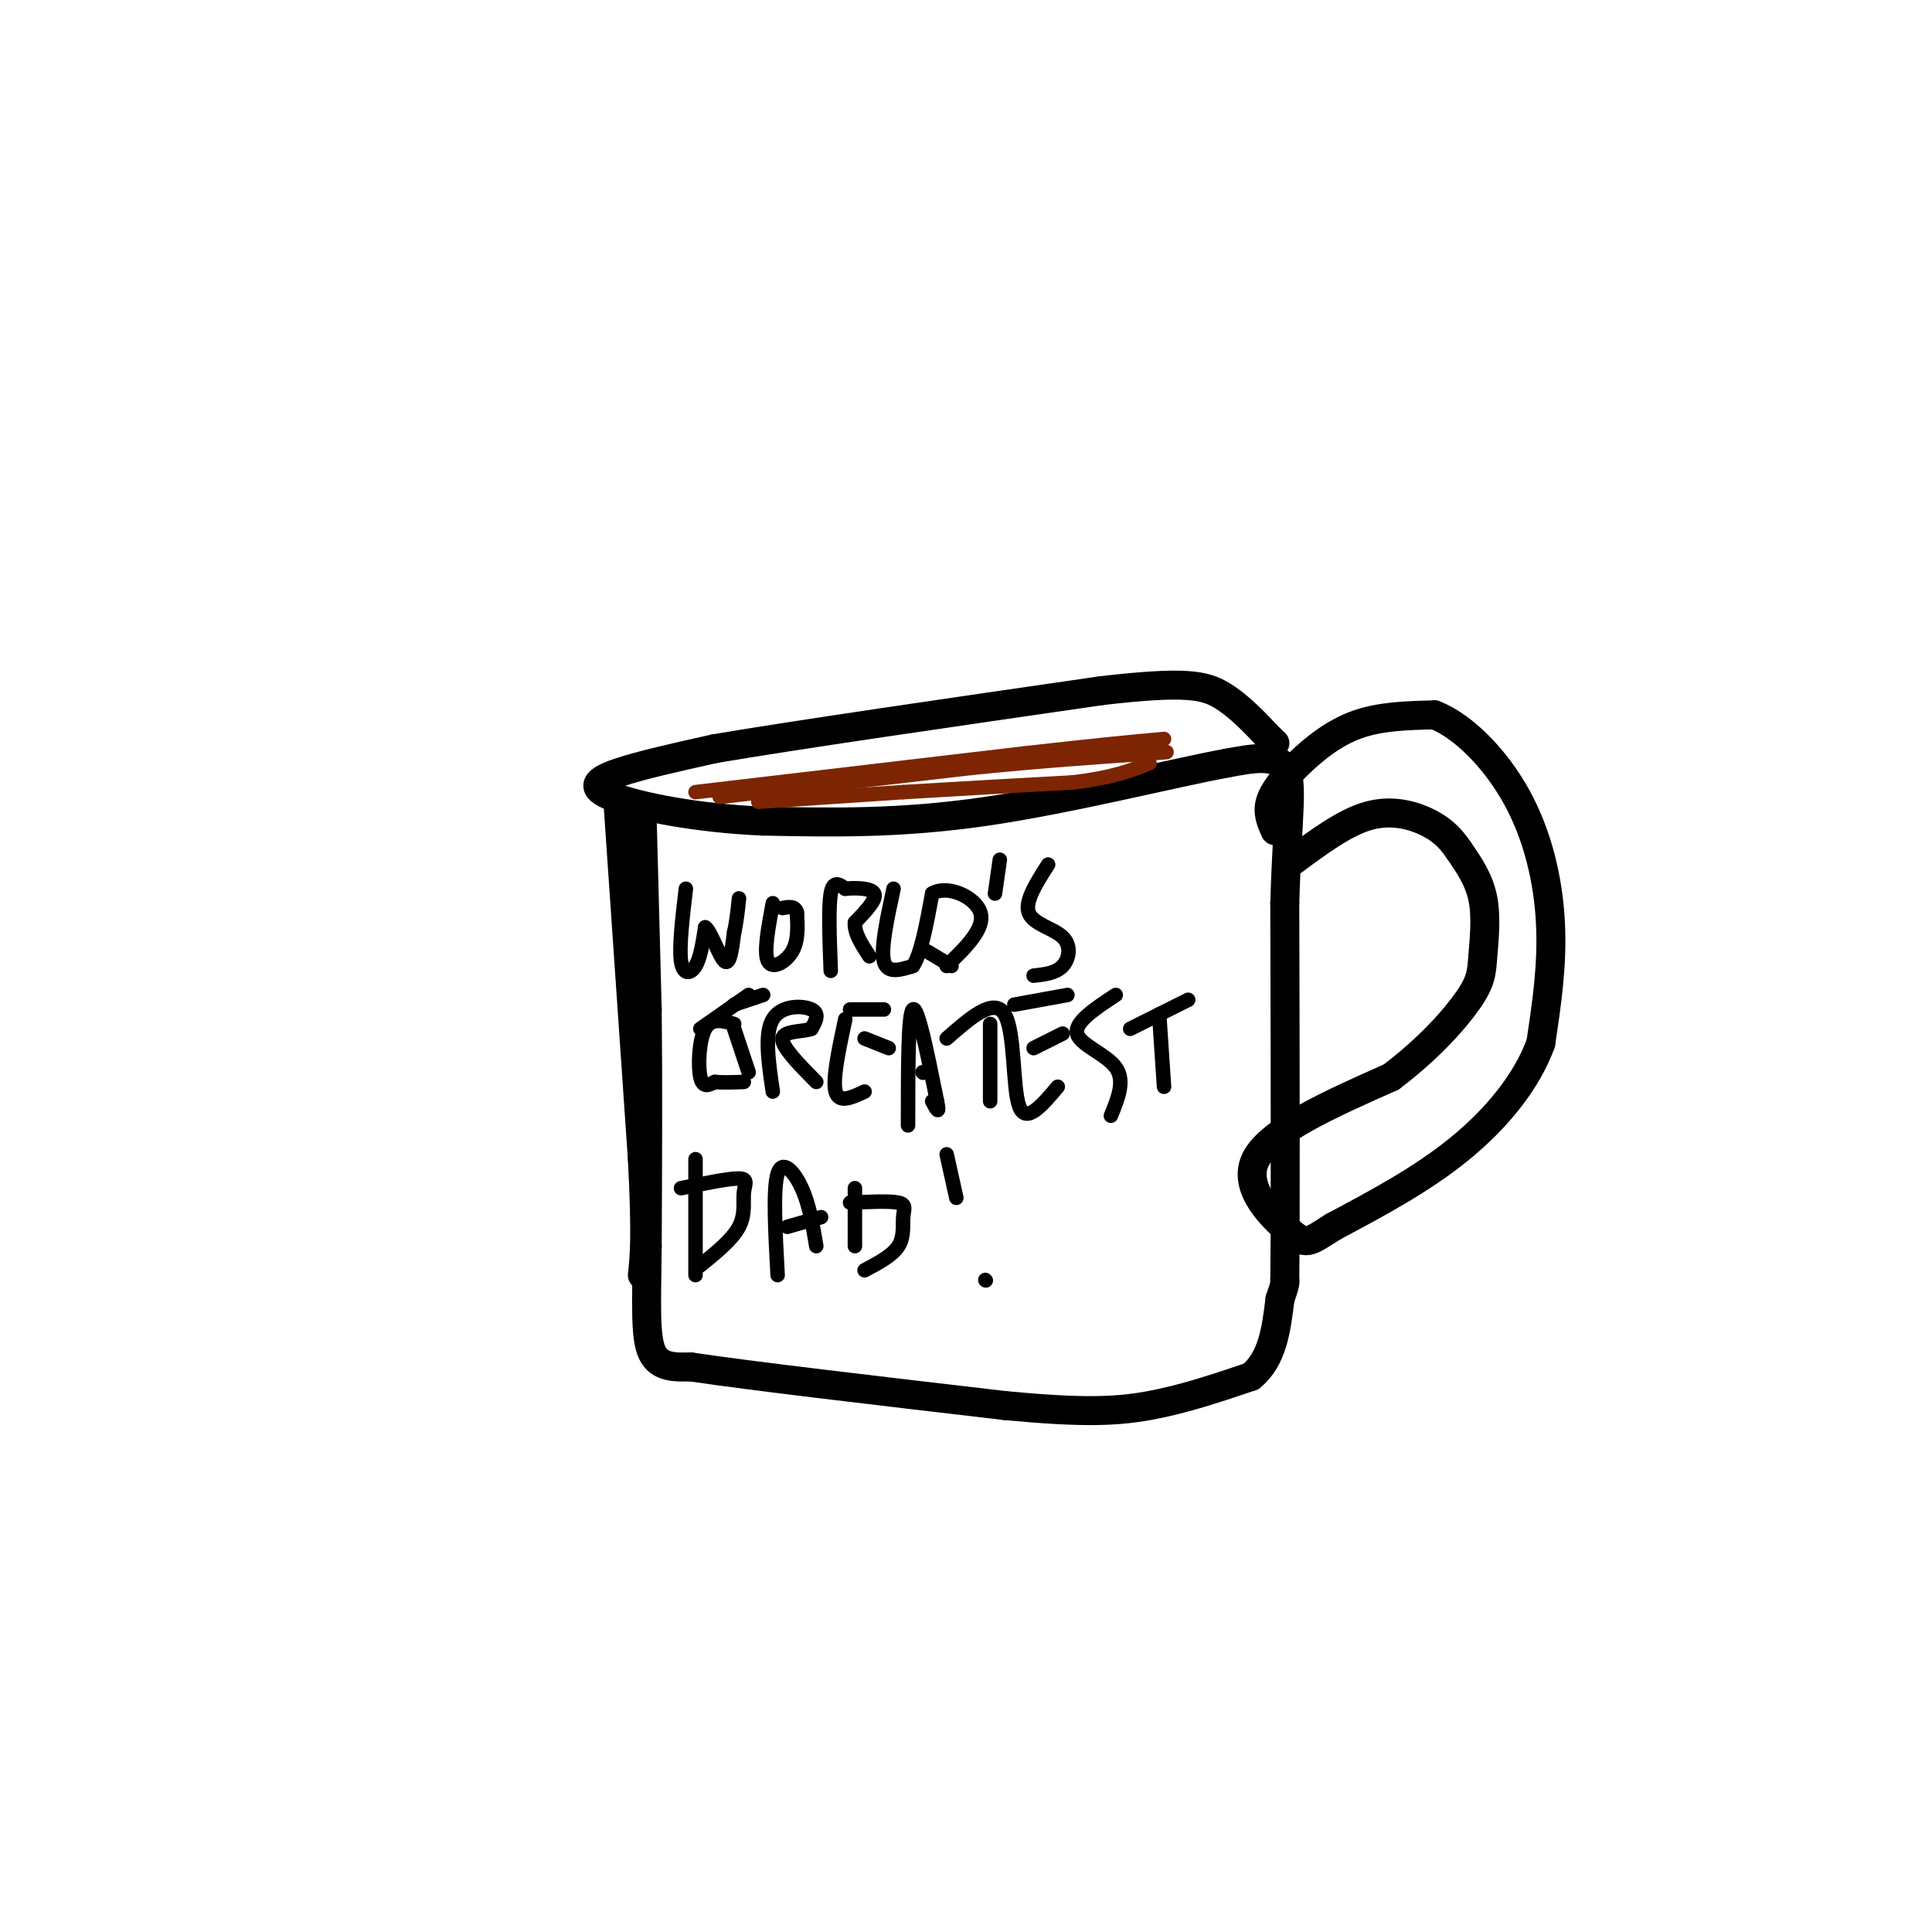 <svg viewBox='0 0 400 400' version='1.1' xmlns='http://www.w3.org/2000/svg' xmlns:xlink='http://www.w3.org/1999/xlink'><g fill='none' stroke='rgb(0,0,0)' stroke-width='6' stroke-linecap='round' stroke-linejoin='round'><path d='M133,171c0.000,0.000 1.000,38.000 1,38'/><path d='M134,209c0.167,14.500 0.083,31.750 0,49'/><path d='M134,258c-0.133,12.378 -0.467,18.822 1,22c1.467,3.178 4.733,3.089 8,3'/><path d='M143,283c12.167,1.833 38.583,4.917 65,8'/><path d='M208,291c15.844,1.511 22.956,1.289 30,0c7.044,-1.289 14.022,-3.644 21,-6'/><path d='M259,285c4.500,-3.667 5.250,-9.833 6,-16'/><path d='M265,269c1.167,-3.333 1.083,-3.667 1,-4'/><path d='M266,265c0.167,-13.667 0.083,-45.833 0,-78'/><path d='M266,187c0.533,-18.311 1.867,-25.089 0,-28c-1.867,-2.911 -6.933,-1.956 -12,-1'/><path d='M254,158c-10.933,1.978 -32.267,7.422 -50,10c-17.733,2.578 -31.867,2.289 -46,2'/><path d='M158,170c-13.952,-0.583 -25.833,-3.042 -31,-5c-5.167,-1.958 -3.619,-3.417 1,-5c4.619,-1.583 12.310,-3.292 20,-5'/><path d='M148,155c16.667,-2.833 48.333,-7.417 80,-12'/><path d='M228,143c17.556,-2.044 21.444,-1.156 25,1c3.556,2.156 6.778,5.578 10,9'/><path d='M263,153c1.667,1.500 0.833,0.750 0,0'/><path d='M128,167c0.000,0.000 5.000,73.000 5,73'/><path d='M133,240c0.833,16.167 0.417,20.083 0,24'/><path d='M264,172c-0.839,-1.857 -1.679,-3.714 -1,-6c0.679,-2.286 2.875,-5.000 6,-8c3.125,-3.000 7.179,-6.286 12,-8c4.821,-1.714 10.411,-1.857 16,-2'/><path d='M297,148c5.881,2.286 12.583,9.000 17,17c4.417,8.000 6.548,17.286 7,26c0.452,8.714 -0.774,16.857 -2,25'/><path d='M319,216c-2.933,8.067 -9.267,15.733 -17,22c-7.733,6.267 -16.867,11.133 -26,16'/><path d='M276,254c-5.310,3.393 -5.583,3.875 -9,1c-3.417,-2.875 -9.976,-9.107 -7,-15c2.976,-5.893 15.488,-11.446 28,-17'/><path d='M288,223c7.789,-5.868 13.263,-12.037 16,-16c2.737,-3.963 2.737,-5.721 3,-9c0.263,-3.279 0.789,-8.080 0,-12c-0.789,-3.920 -2.895,-6.960 -5,-10'/><path d='M302,176c-1.821,-2.738 -3.875,-4.583 -7,-6c-3.125,-1.417 -7.321,-2.405 -12,-1c-4.679,1.405 -9.839,5.202 -15,9'/><path d='M268,178c-2.500,1.500 -1.250,0.750 0,0'/></g>
<g fill='none' stroke='rgb(0,0,0)' stroke-width='3' stroke-linecap='round' stroke-linejoin='round'><path d='M142,184c-0.711,6.044 -1.422,12.089 -1,15c0.422,2.911 1.978,2.689 3,1c1.022,-1.689 1.511,-4.844 2,-8'/><path d='M146,192c1.111,0.578 2.889,6.022 4,7c1.111,0.978 1.556,-2.511 2,-6'/><path d='M152,193c0.500,-2.167 0.750,-4.583 1,-7'/><path d='M160,187c-0.956,5.111 -1.911,10.222 -1,12c0.911,1.778 3.689,0.222 5,-2c1.311,-2.222 1.156,-5.111 1,-8'/><path d='M165,189c-0.333,-1.500 -1.667,-1.250 -3,-1'/><path d='M172,201c-0.250,-6.583 -0.500,-13.167 0,-16c0.500,-2.833 1.750,-1.917 3,-1'/><path d='M175,184c1.978,-0.200 5.422,-0.200 6,1c0.578,1.200 -1.711,3.600 -4,6'/><path d='M177,191c-0.167,2.167 1.417,4.583 3,7'/><path d='M185,184c-1.333,6.167 -2.667,12.333 -2,15c0.667,2.667 3.333,1.833 6,1'/><path d='M189,200c1.667,-2.333 2.833,-8.667 4,-15'/><path d='M193,185c3.156,-1.933 9.044,0.733 10,4c0.956,3.267 -3.022,7.133 -7,11'/><path d='M207,178c0.000,0.000 -1.000,7.000 -1,7'/><path d='M217,179c-2.446,3.827 -4.893,7.655 -4,10c0.893,2.345 5.125,3.208 7,5c1.875,1.792 1.393,4.512 0,6c-1.393,1.488 -3.696,1.744 -6,2'/><path d='M192,197c0.000,0.000 5.000,3.000 5,3'/><path d='M152,212c-2.356,-0.667 -4.711,-1.333 -6,1c-1.289,2.333 -1.511,7.667 -1,10c0.511,2.333 1.756,1.667 3,1'/><path d='M148,224c1.500,0.167 3.750,0.083 6,0'/><path d='M160,226c-0.889,-6.022 -1.778,-12.044 0,-15c1.778,-2.956 6.222,-2.844 8,-2c1.778,0.844 0.889,2.422 0,4'/><path d='M168,213c-1.644,0.667 -5.756,0.333 -6,2c-0.244,1.667 3.378,5.333 7,9'/><path d='M175,211c-1.333,6.250 -2.667,12.500 -2,15c0.667,2.500 3.333,1.250 6,0'/><path d='M176,209c0.000,0.000 7.000,0.000 7,0'/><path d='M179,215c0.000,0.000 5.000,2.000 5,2'/><path d='M152,213c0.000,0.000 3.000,9.000 3,9'/><path d='M158,206c0.000,0.000 -6.000,2.000 -6,2'/><path d='M188,233c0.000,-11.583 0.000,-23.167 1,-24c1.000,-0.833 3.000,9.083 5,19'/><path d='M194,228c0.667,3.167 -0.167,1.583 -1,0'/><path d='M191,222c0.000,0.000 0.100,0.100 0.1,0.1'/><path d='M205,212c0.000,0.000 0.000,16.000 0,16'/><path d='M196,215c4.911,-4.311 9.822,-8.622 12,-5c2.178,3.622 1.622,15.178 3,19c1.378,3.822 4.689,-0.089 8,-4'/><path d='M210,208c0.000,0.000 11.000,-2.000 11,-2'/><path d='M214,217c0.000,0.000 6.000,-3.000 6,-3'/><path d='M231,206c-4.289,2.822 -8.578,5.644 -8,8c0.578,2.356 6.022,4.244 8,7c1.978,2.756 0.489,6.378 -1,10'/><path d='M240,210c0.000,0.000 1.000,15.000 1,15'/><path d='M234,213c0.000,0.000 12.000,-6.000 12,-6'/><path d='M144,240c0.000,0.000 0.000,24.000 0,24'/><path d='M141,246c4.976,-1.024 9.952,-2.048 12,-2c2.048,0.048 1.167,1.167 1,3c-0.167,1.833 0.381,4.381 -1,7c-1.381,2.619 -4.690,5.310 -8,8'/><path d='M161,264c-0.489,-8.933 -0.978,-17.867 0,-21c0.978,-3.133 3.422,-0.467 5,3c1.578,3.467 2.289,7.733 3,12'/><path d='M163,254c0.000,0.000 7.000,-2.000 7,-2'/><path d='M177,246c0.000,0.000 0.000,12.000 0,12'/><path d='M176,249c4.125,-0.190 8.250,-0.381 10,0c1.750,0.381 1.125,1.333 1,3c-0.125,1.667 0.250,4.048 -1,6c-1.250,1.952 -4.125,3.476 -7,5'/><path d='M196,239c0.000,0.000 2.000,9.000 2,9'/><path d='M204,265c0.000,0.000 0.100,0.100 0.1,0.1'/><path d='M155,206c0.000,0.000 -10.000,7.000 -10,7'/></g>
<g fill='none' stroke='rgb(125,37,2)' stroke-width='3' stroke-linecap='round' stroke-linejoin='round'><path d='M157,166c0.000,0.000 30.000,-2.000 30,-2'/><path d='M187,164c10.833,-0.667 22.917,-1.333 35,-2'/><path d='M222,162c8.500,-1.000 12.250,-2.500 16,-4'/><path d='M149,165c0.000,0.000 52.000,-6.000 52,-6'/><path d='M201,159c14.833,-1.500 25.917,-2.250 37,-3'/><path d='M238,156c6.167,-0.500 3.083,-0.250 0,0'/><path d='M144,164c0.000,0.000 68.000,-8.000 68,-8'/><path d='M212,156c16.167,-1.833 22.583,-2.417 29,-3'/></g>
</svg>